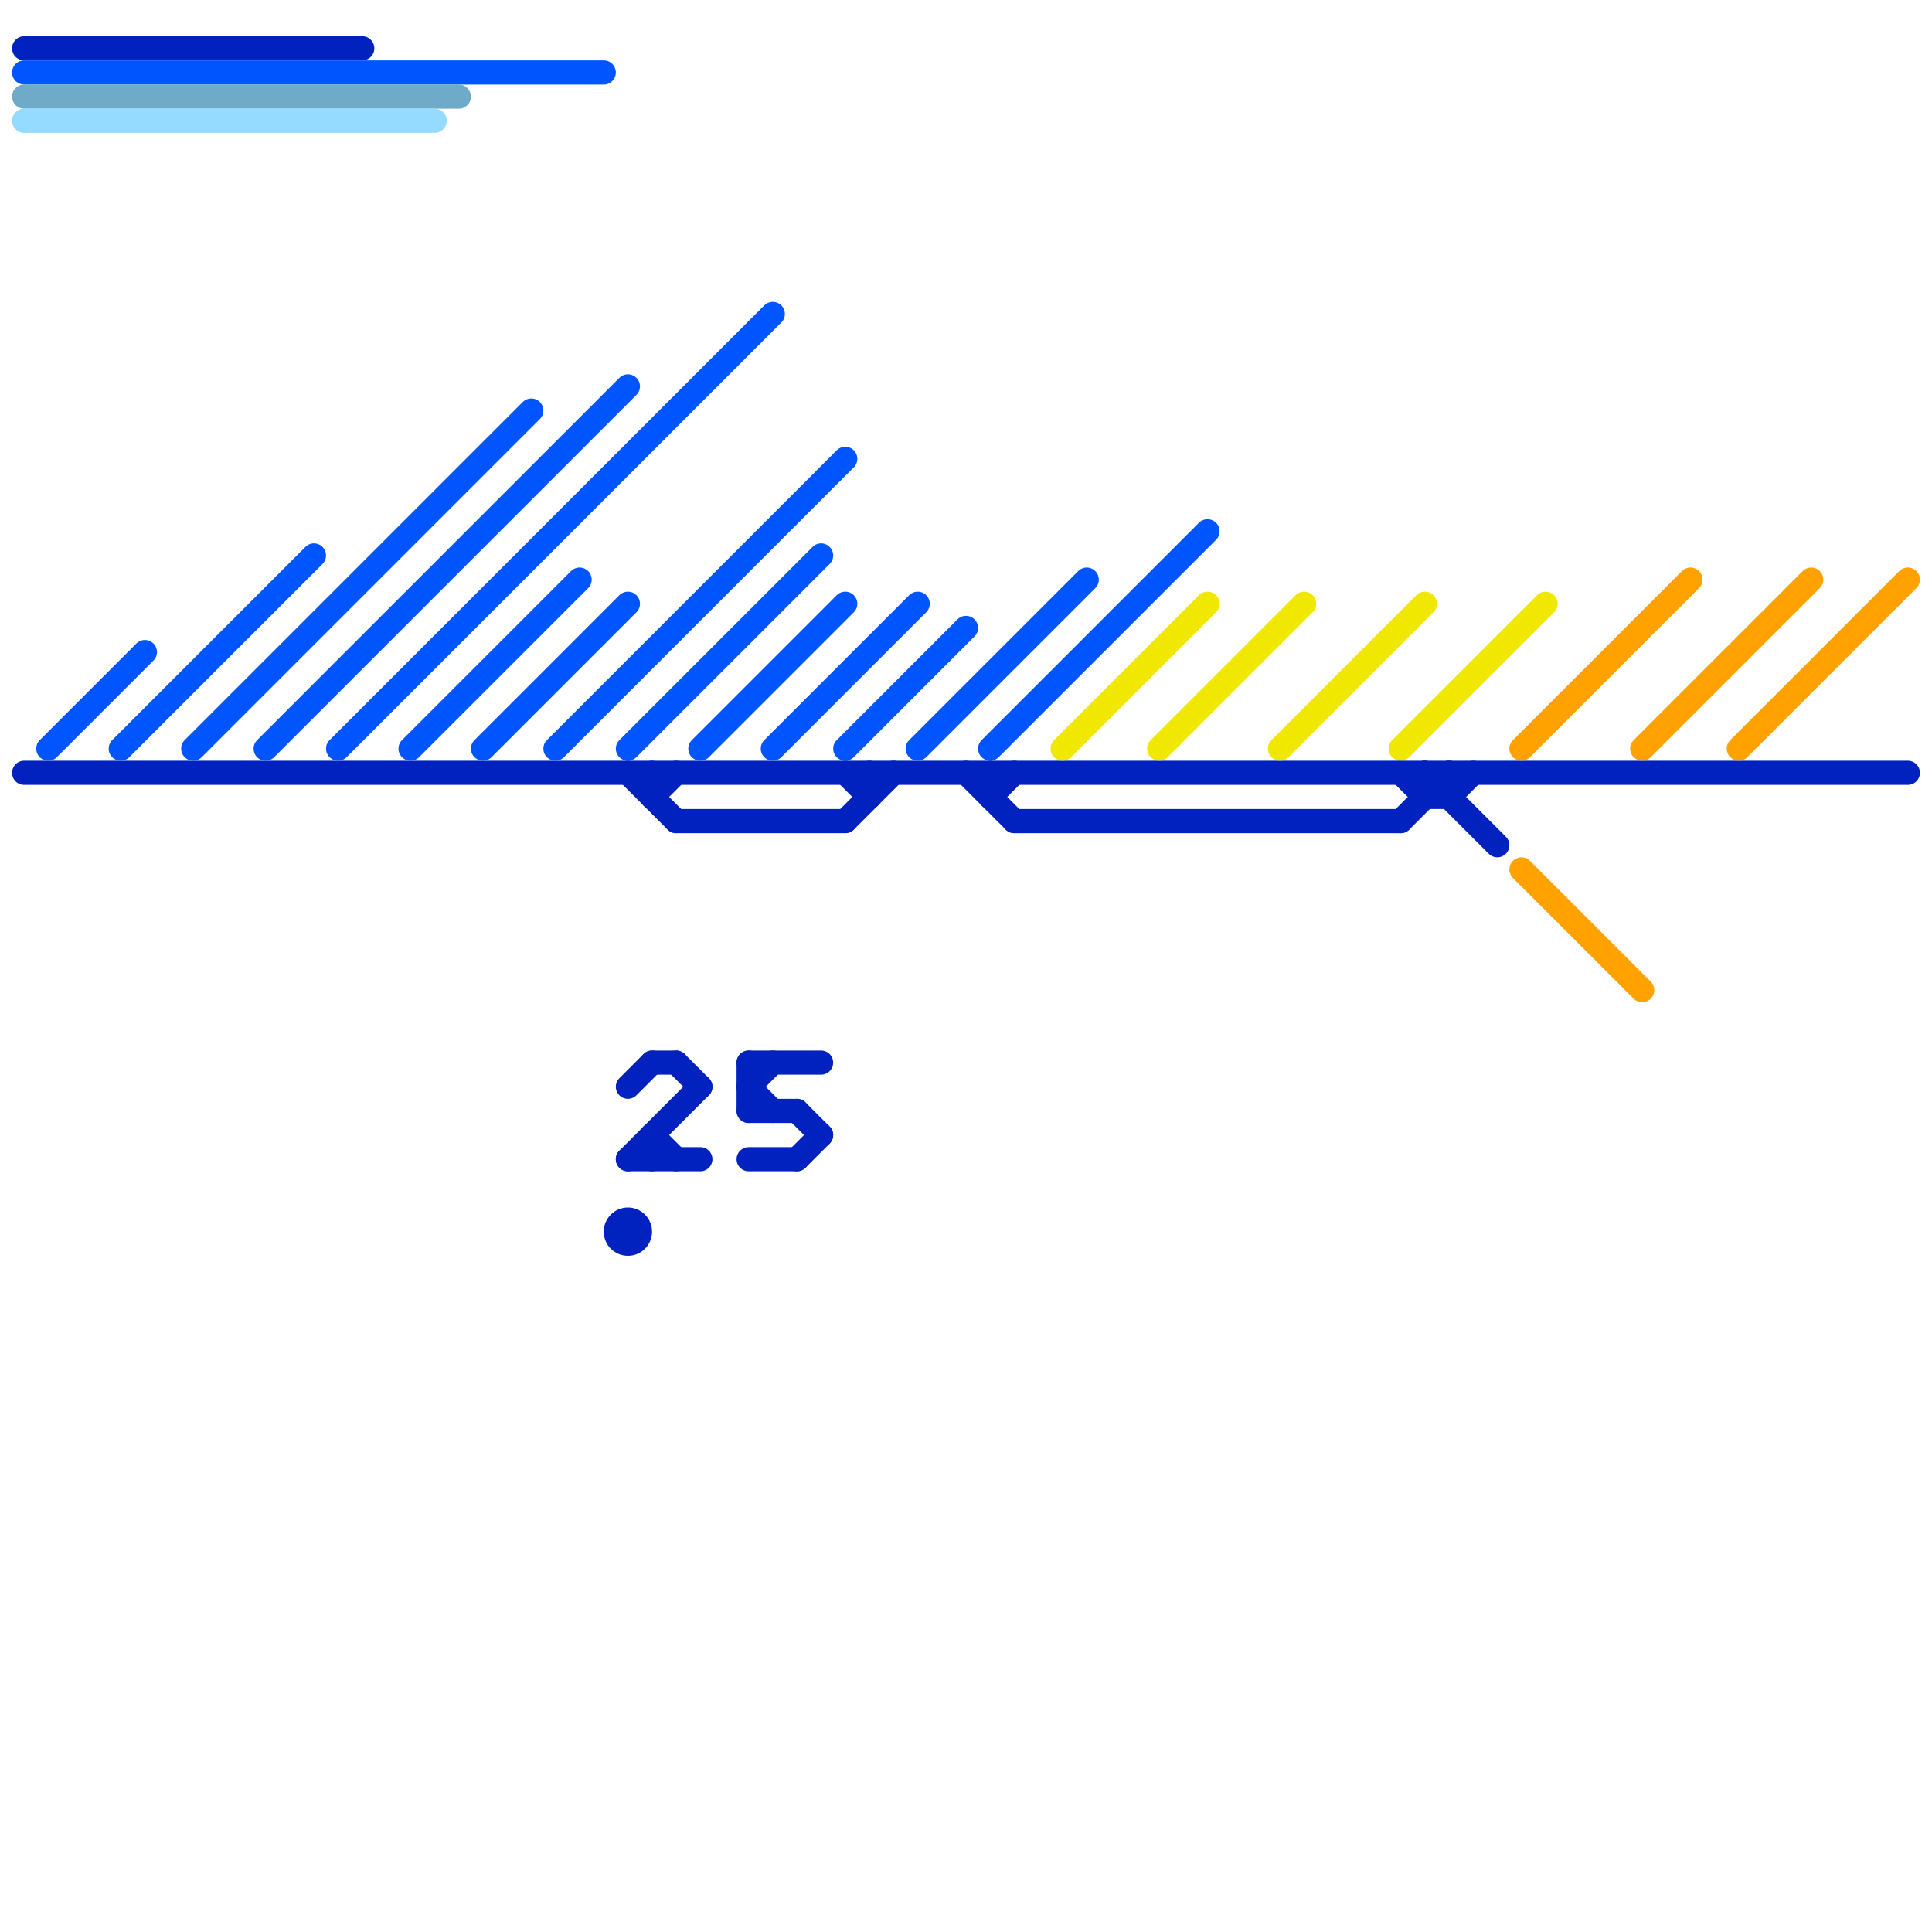 
<svg version="1.1" xmlns="http://www.w3.org/2000/svg" viewBox="0 0 80 80">
<style>text { font: 1px Helvetica; font-weight: 600; white-space: pre; dominant-baseline: central; } line { stroke-width: 0.75; fill: none; stroke-linecap: round; stroke-linejoin: round; } .c0 { stroke: #0222c0 } .c1 { stroke: #0055ff } .c2 { stroke: #ffa200 } .c3 { stroke: #f0e800 } .c4 { stroke: #6faac8 } .c5 { stroke: #94dbff } .w1 { stroke-width: 1; }</style><defs><g id="ct-xf"><circle r="0.5" fill="#fff" stroke="#000" stroke-width="0.2"/></g><g id="ct"><circle r="0.5" fill="#fff" stroke="#000" stroke-width="0.1"/></g></defs><line class="c0 w1" x1="26" y1="48" x2="29" y2="48"/><line class="c0 w1" x1="31" y1="44" x2="34" y2="44"/><line class="c0 w1" x1="59" y1="33" x2="60" y2="33"/><line class="c0 w1" x1="33" y1="48" x2="34" y2="47"/><line class="c0 w1" x1="31" y1="46" x2="33" y2="46"/><line class="c0 w1" x1="27" y1="47" x2="28" y2="48"/><line class="c0 w1" x1="28" y1="44" x2="29" y2="45"/><line class="c0 w1" x1="58" y1="32" x2="59" y2="33"/><line class="c0 w1" x1="27" y1="44" x2="28" y2="44"/><line class="c0 w1" x1="42" y1="34" x2="58" y2="34"/><line class="c0 w1" x1="28" y1="34" x2="35" y2="34"/><line class="c0 w1" x1="60" y1="33" x2="61" y2="32"/><line class="c0 w1" x1="35" y1="32" x2="36" y2="33"/><line class="c0 w1" x1="41" y1="33" x2="42" y2="32"/><line class="c0 w1" x1="26" y1="45" x2="27" y2="44"/><line class="c0 w1" x1="27" y1="33" x2="28" y2="32"/><line class="c0 w1" x1="26" y1="32" x2="28" y2="34"/><line class="c0 w1" x1="1" y1="2" x2="15" y2="2"/><line class="c0 w1" x1="27" y1="47" x2="27" y2="48"/><line class="c0 w1" x1="59" y1="32" x2="62" y2="35"/><line class="c0 w1" x1="35" y1="34" x2="37" y2="32"/><line class="c0 w1" x1="58" y1="34" x2="60" y2="32"/><line class="c0 w1" x1="31" y1="48" x2="33" y2="48"/><line class="c0 w1" x1="59" y1="32" x2="59" y2="33"/><line class="c0 w1" x1="31" y1="45" x2="32" y2="44"/><line class="c0 w1" x1="31" y1="44" x2="31" y2="46"/><line class="c0 w1" x1="1" y1="32" x2="79" y2="32"/><line class="c0 w1" x1="40" y1="32" x2="42" y2="34"/><line class="c0 w1" x1="41" y1="32" x2="41" y2="33"/><line class="c0 w1" x1="60" y1="32" x2="60" y2="33"/><line class="c0 w1" x1="33" y1="46" x2="34" y2="47"/><line class="c0 w1" x1="31" y1="45" x2="32" y2="46"/><line class="c0 w1" x1="27" y1="32" x2="27" y2="33"/><line class="c0 w1" x1="26" y1="48" x2="29" y2="45"/><line class="c0 w1" x1="36" y1="32" x2="36" y2="33"/><circle cx="26" cy="51" r="1" fill="#0222c0" /><line class="c1 w1" x1="20" y1="31" x2="26" y2="25"/><line class="c1 w1" x1="11" y1="31" x2="26" y2="16"/><line class="c1 w1" x1="35" y1="31" x2="40" y2="26"/><line class="c1 w1" x1="5" y1="31" x2="13" y2="23"/><line class="c1 w1" x1="14" y1="31" x2="32" y2="13"/><line class="c1 w1" x1="17" y1="31" x2="24" y2="24"/><line class="c1 w1" x1="29" y1="31" x2="35" y2="25"/><line class="c1 w1" x1="26" y1="31" x2="34" y2="23"/><line class="c1 w1" x1="1" y1="3" x2="25" y2="3"/><line class="c1 w1" x1="8" y1="31" x2="22" y2="17"/><line class="c1 w1" x1="32" y1="31" x2="38" y2="25"/><line class="c1 w1" x1="2" y1="31" x2="6" y2="27"/><line class="c1 w1" x1="23" y1="31" x2="35" y2="19"/><line class="c1 w1" x1="38" y1="31" x2="45" y2="24"/><line class="c1 w1" x1="41" y1="31" x2="50" y2="22"/><line class="c2 w1" x1="63" y1="31" x2="70" y2="24"/><line class="c2 w1" x1="63" y1="36" x2="68" y2="41"/><line class="c2 w1" x1="72" y1="31" x2="79" y2="24"/><line class="c2 w1" x1="68" y1="31" x2="75" y2="24"/><line class="c3 w1" x1="53" y1="31" x2="59" y2="25"/><line class="c3 w1" x1="58" y1="31" x2="64" y2="25"/><line class="c3 w1" x1="48" y1="31" x2="54" y2="25"/><line class="c3 w1" x1="44" y1="31" x2="50" y2="25"/><line class="c4 w1" x1="1" y1="4" x2="19" y2="4"/><line class="c5 w1" x1="1" y1="5" x2="18" y2="5"/>
</svg>
